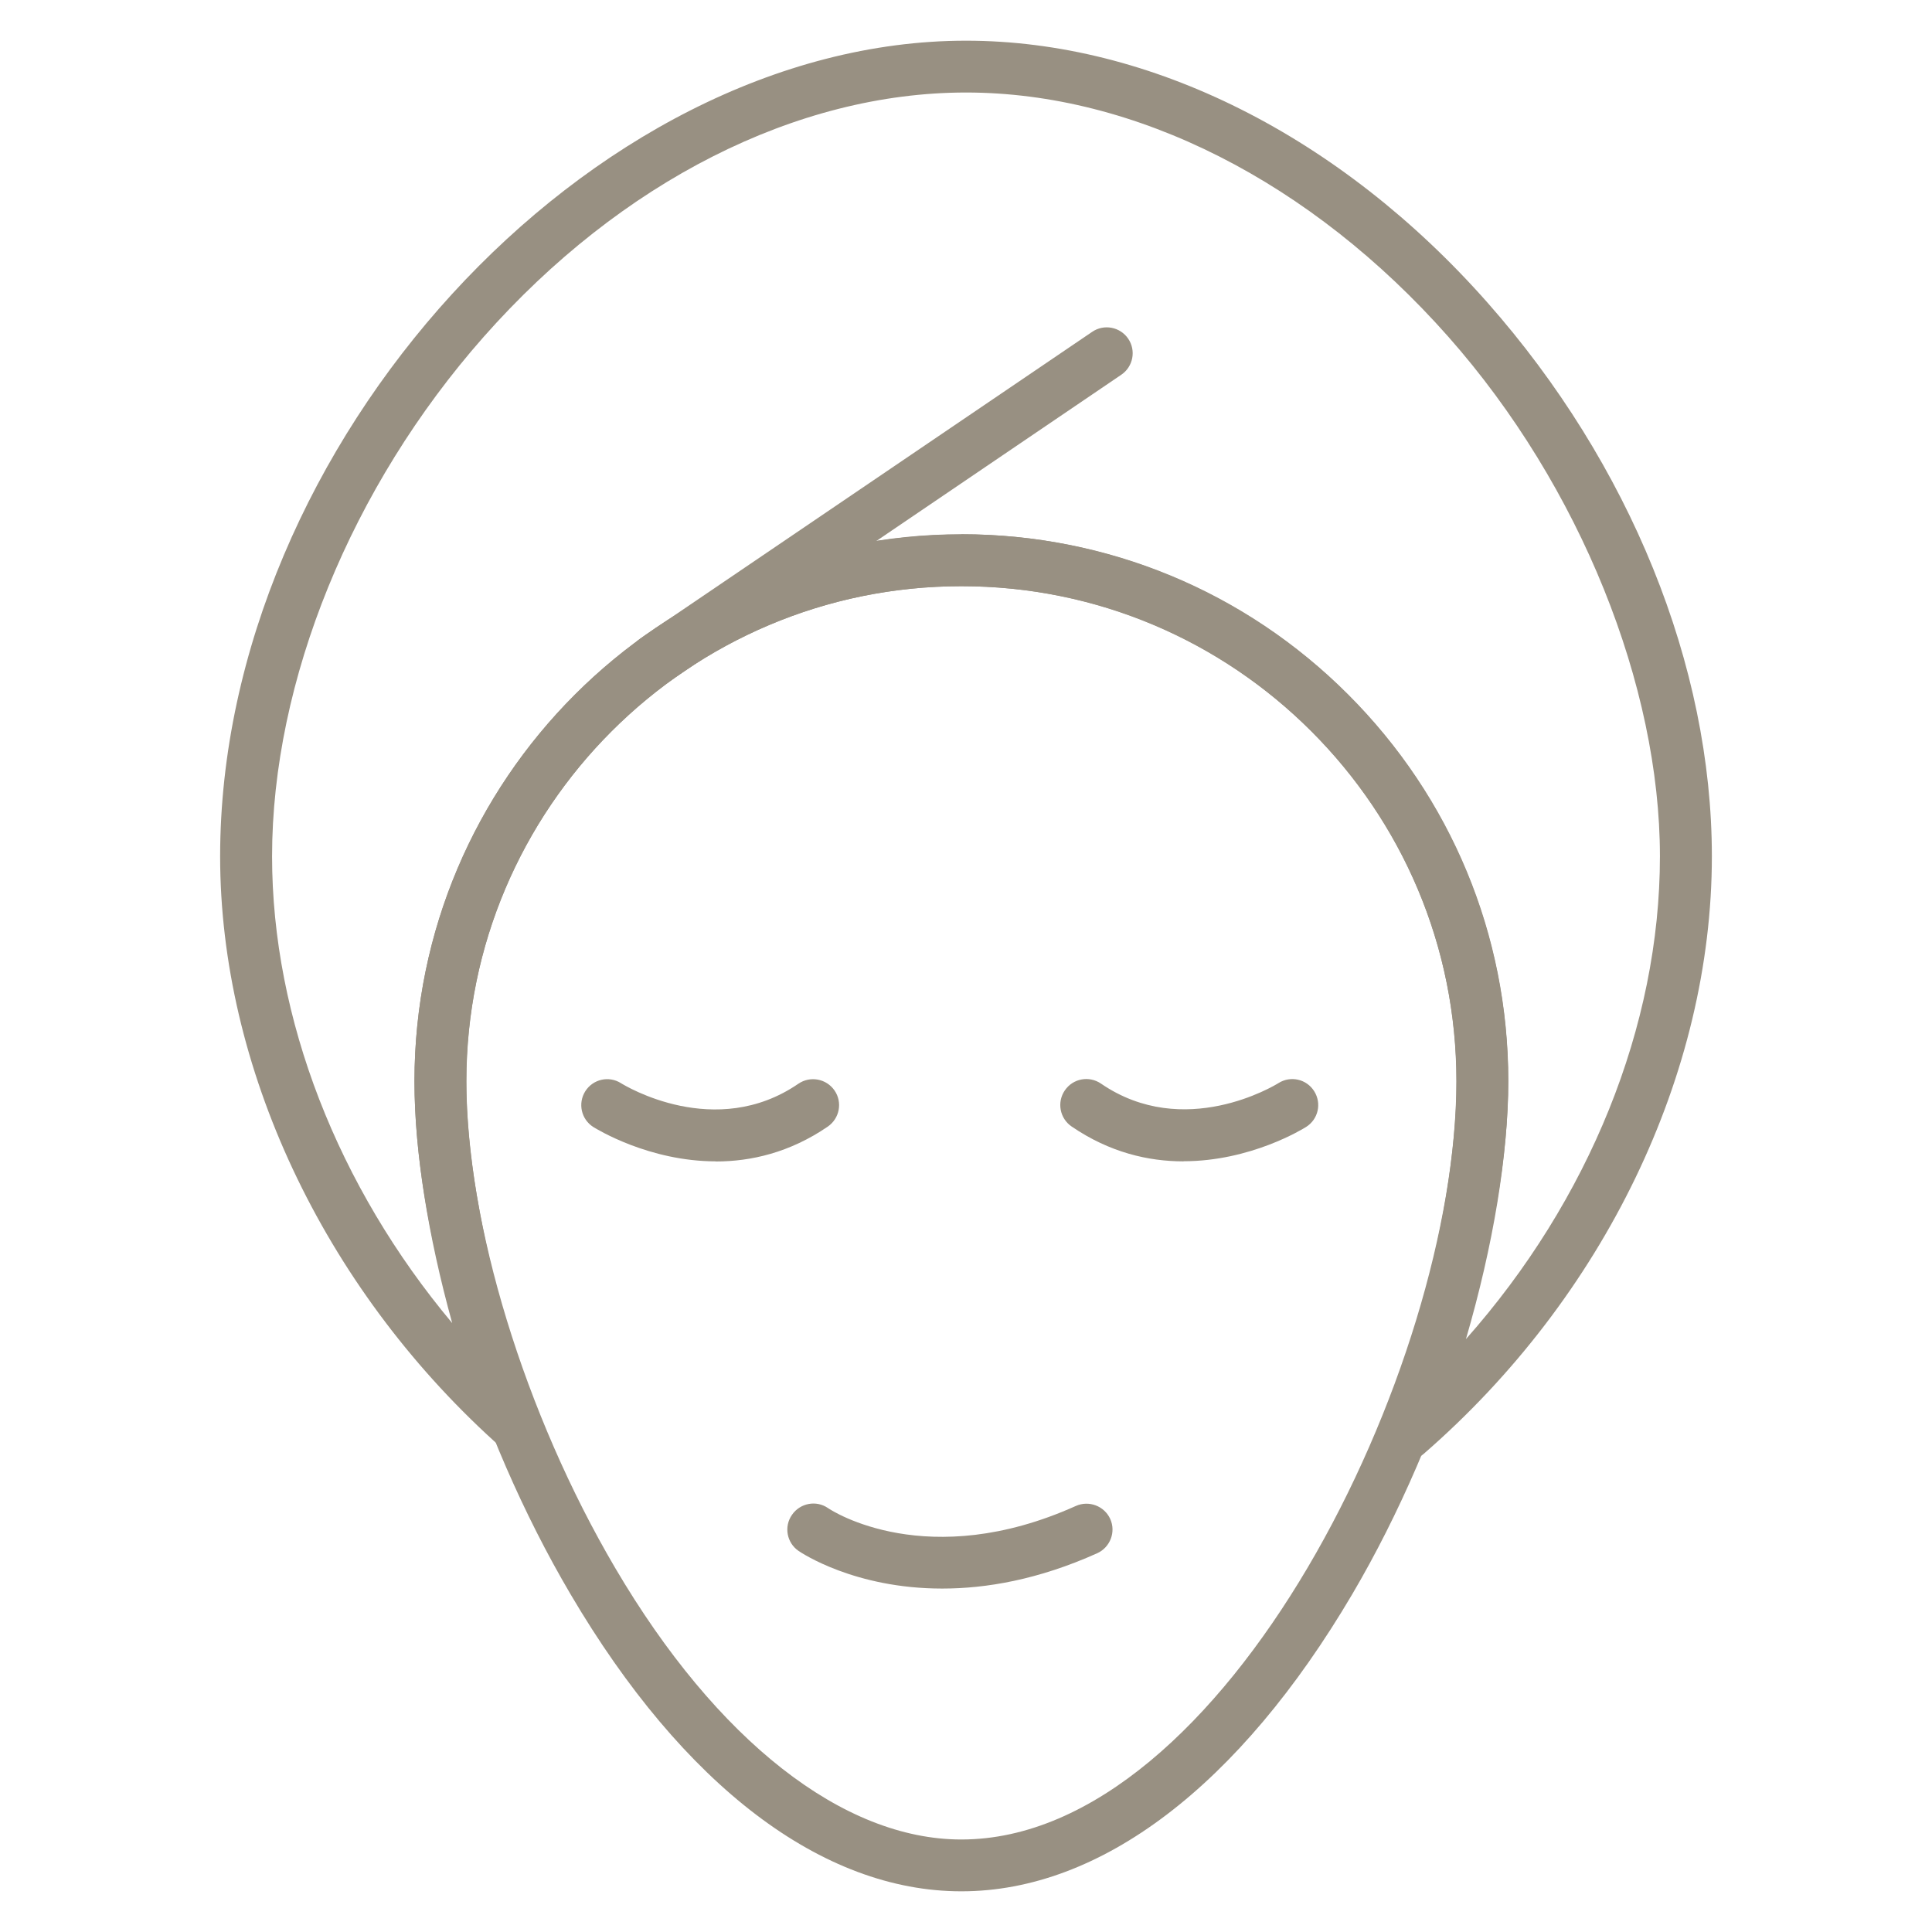 <?xml version="1.0" encoding="UTF-8"?>
<svg id="Livello_2" data-name="Livello 2" xmlns="http://www.w3.org/2000/svg" xmlns:xlink="http://www.w3.org/1999/xlink" viewBox="0 0 170 170">
  <defs>
    <style>
      .cls-1 {
        fill: none;
      }

      .cls-2 {
        fill: #989082;
      }

      .cls-3 {
        clip-path: url(#clippath);
      }
    </style>
    <clipPath id="clippath">
      <rect class="cls-1" width="170" height="170"/>
    </clipPath>
  </defs>
  <g id="Livello_2-2" data-name="Livello 2">
    <g class="cls-3">
      <g id="Layer_1" data-name="Layer 1">
        <g>
          <path class="cls-2" d="M57.64,60.35c-.73,0-1.45-.35-1.89-1-.71-1.04-.44-2.46.6-3.17l39.75-26.98c1.04-.71,2.46-.44,3.17.6.71,1.04.44,2.46-.6,3.17l-39.75,26.98c-.39.26-.84.39-1.28.39h0Z"/>
          <path class="cls-2" d="M84.59,166.42c-12.25,0-24.46-9.28-34.38-26.13-8.35-14.17-13.74-31.9-13.74-45.16,0-26.54,21.59-48.12,48.12-48.12,12.86,0,24.94,5,34.03,14.09s14.1,21.17,14.1,34.03-5.39,30.98-13.74,45.16c-9.93,16.85-22.13,26.13-34.38,26.13h0ZM84.59,51.58c-24.02,0-43.56,19.54-43.56,43.56,0,12.5,5.15,29.31,13.11,42.84,8.93,15.18,20.04,23.88,30.45,23.88,23.2,0,43.56-41.59,43.56-66.72,0-11.64-4.53-22.58-12.76-30.8-8.23-8.23-19.16-12.76-30.8-12.76h0Z"/>
          <path class="cls-2" d="M123.77,128.49c-.46,0-.91-.14-1.31-.41-.86-.6-1.2-1.71-.82-2.68,4.14-10.82,6.52-21.86,6.52-30.26,0-24.02-19.54-43.56-43.56-43.56s-43.56,19.54-43.56,43.56c0,8.08,2.24,18.72,6.12,29.2.37.99,0,2.1-.86,2.68-.88.59-2.04.5-2.81-.2-15.1-13.72-24.12-32.96-24.12-51.47C19.38,39.13,51.88,3.58,85,3.58c16.22,0,32.94,8.4,45.87,23.03,12.56,14.21,19.76,31.98,19.76,48.74,0,19.13-9.48,38.79-25.36,52.58-.43.37-.96.56-1.5.56h0ZM84.59,47.01c26.54,0,48.12,21.59,48.12,48.12,0,6.53-1.32,14.47-3.72,22.7,10.81-12.19,17.07-27.53,17.07-42.48s-6.96-32.53-18.62-45.72c-12.07-13.65-27.54-21.49-42.44-21.49s-30.37,7.84-42.44,21.5c-11.65,13.19-18.62,30.28-18.62,45.71,0,14.29,5.8,29.08,15.85,41.07-2.14-7.73-3.32-15.17-3.32-21.27,0-26.54,21.59-48.12,48.12-48.12h0Z"/>
          <path class="cls-2" d="M63,102.19c-5.9,0-10.49-2.84-10.79-3.02-1.07-.68-1.38-2.08-.71-3.15.68-1.07,2.08-1.38,3.14-.71.35.22,8.31,5.06,15.61.05,1.04-.71,2.46-.45,3.18.59s.45,2.46-.59,3.18c-3.36,2.3-6.78,3.07-9.85,3.07h0Z"/>
          <path class="cls-2" d="M104.14,102.19c-3.07,0-6.49-.77-9.85-3.07-1.04-.71-1.31-2.14-.59-3.18.71-1.04,2.13-1.31,3.18-.59,7.31,5.01,15.29.16,15.62-.05,1.07-.67,2.47-.35,3.14.72s.36,2.46-.71,3.14c-.29.18-4.88,3.02-10.79,3.02h0Z"/>
          <path class="cls-2" d="M82.89,139.78c-7.67,0-12.34-3.12-12.62-3.31-1.04-.71-1.31-2.14-.58-3.18.71-1.03,2.13-1.31,3.17-.59.37.26,8.76,5.68,21.81-.19,1.14-.51,2.5,0,3.02,1.14.52,1.15,0,2.5-1.14,3.02-5.18,2.33-9.78,3.11-13.63,3.11h-.03Z"/>
        </g>
      </g>
    </g>
  </g>
</svg>